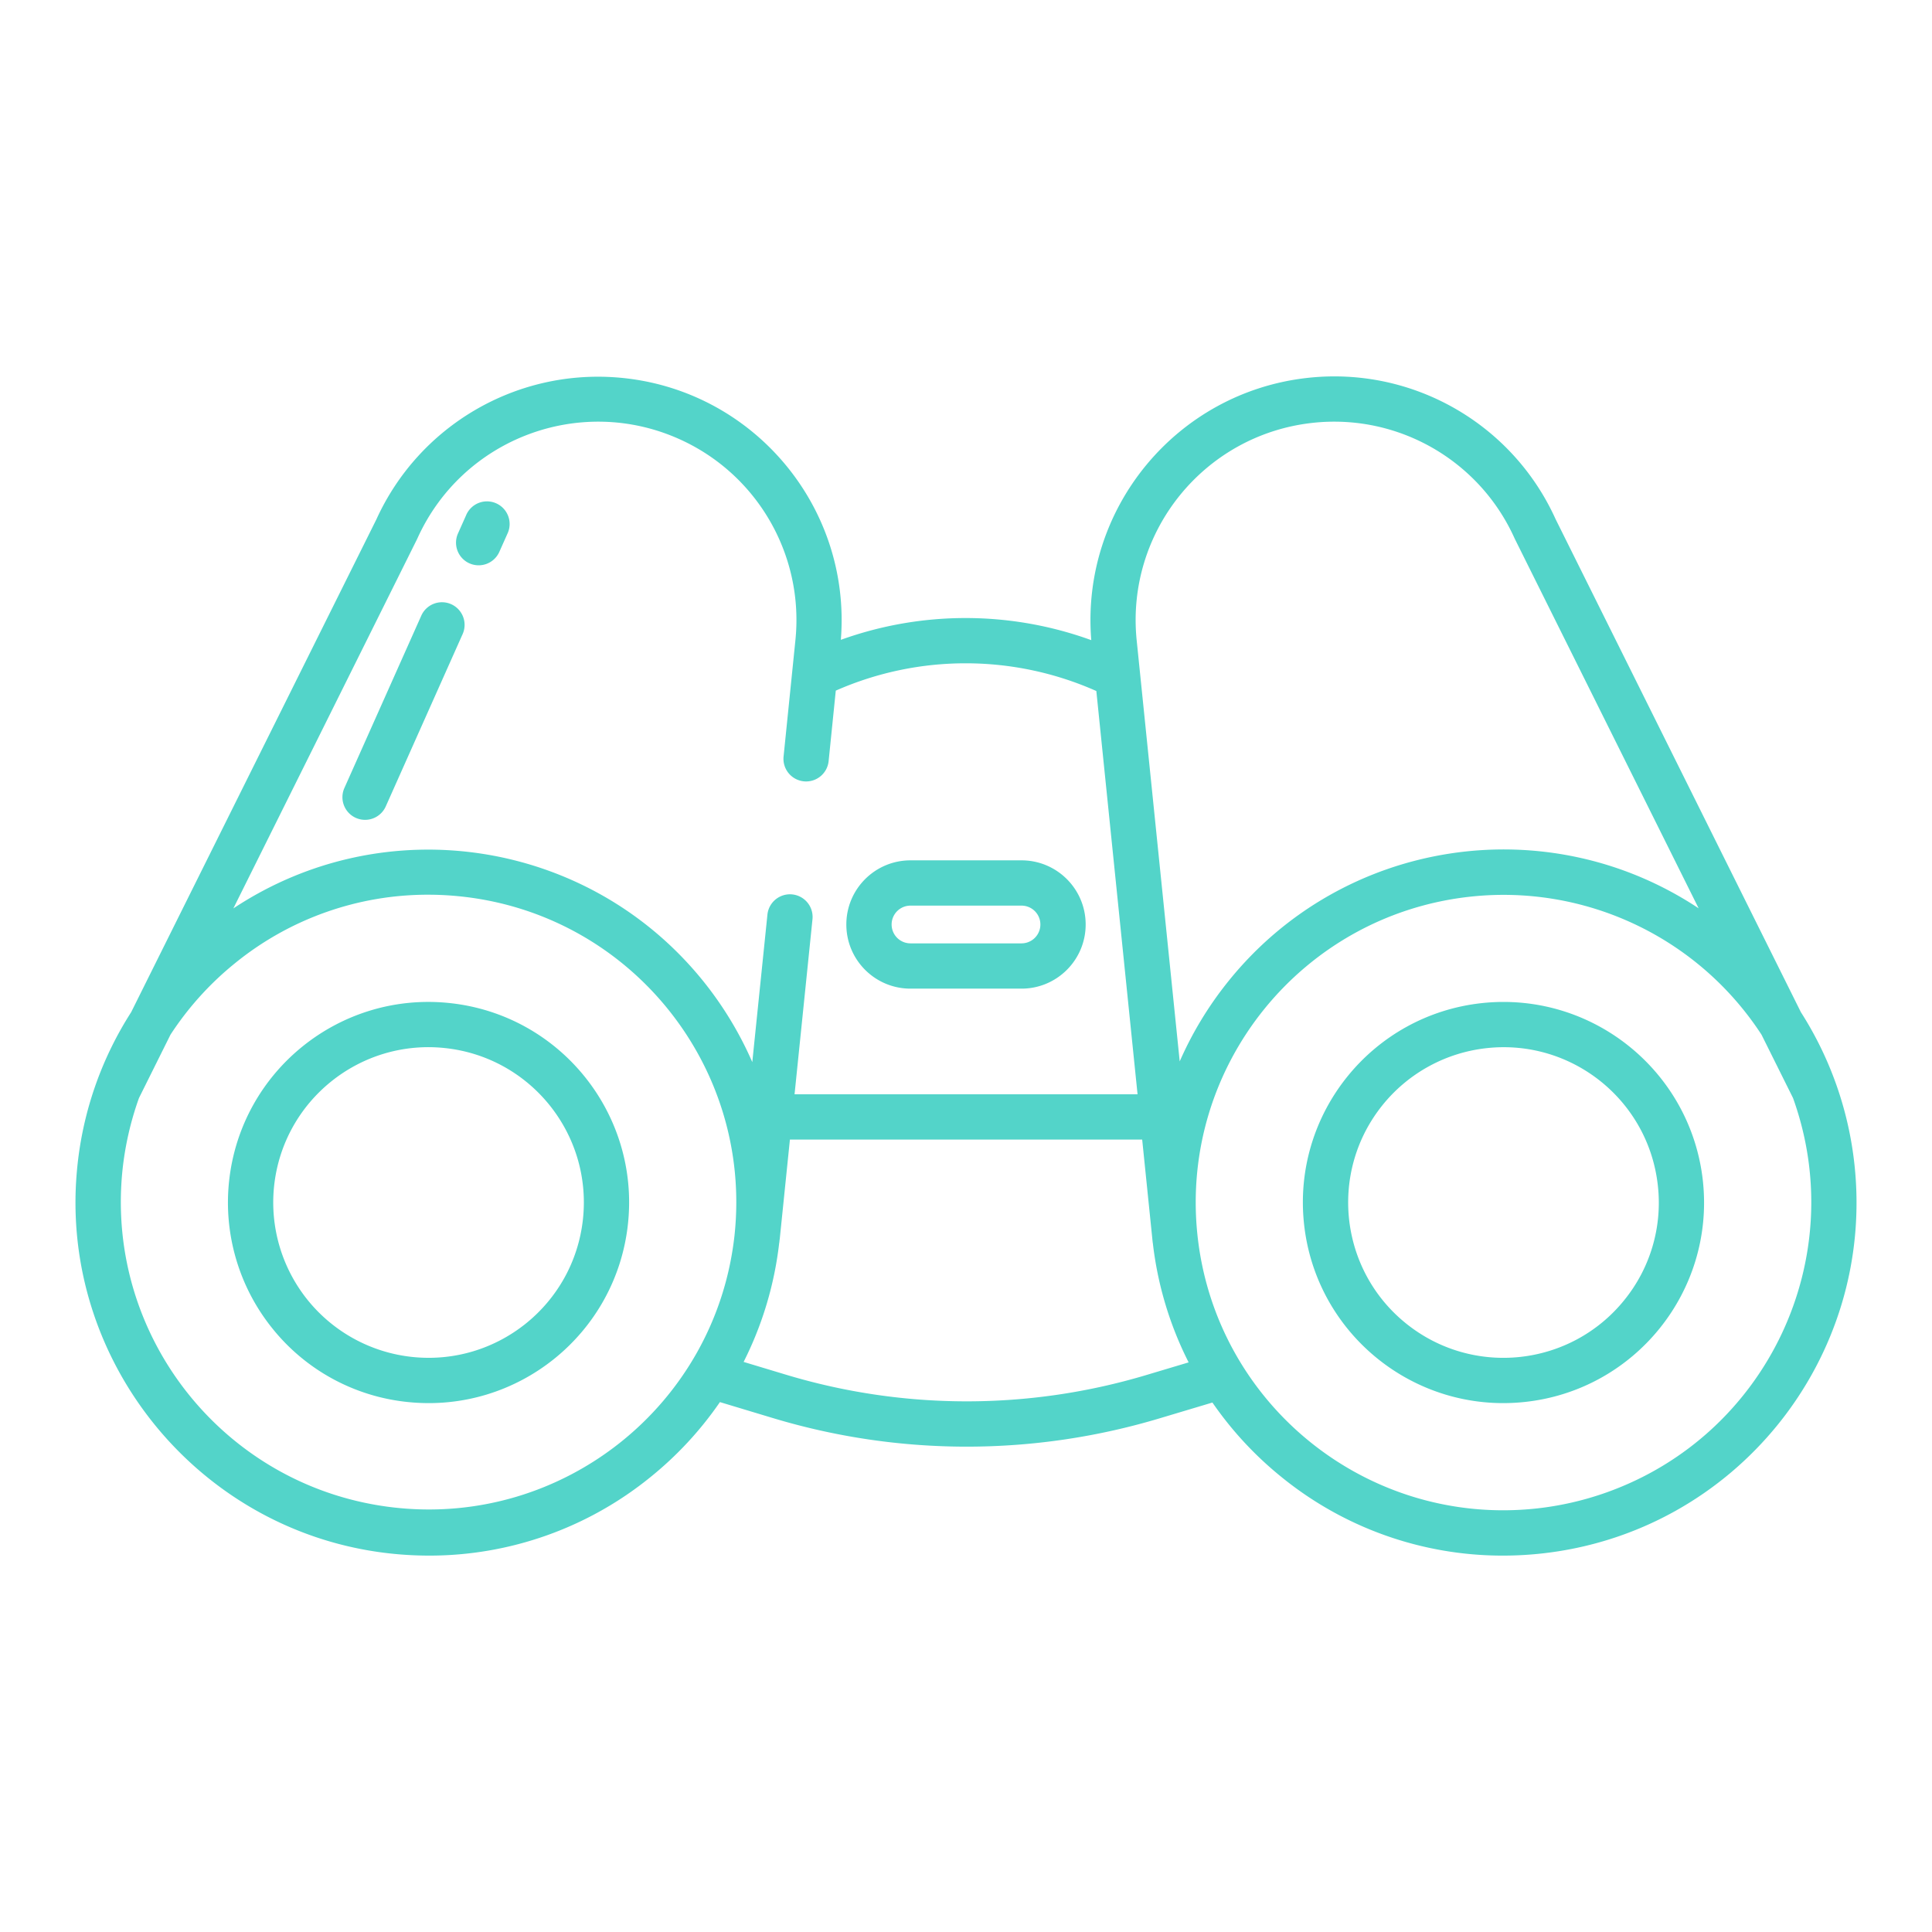 <svg xmlns="http://www.w3.org/2000/svg" version="1.1" xmlns:xlink="http://www.w3.org/1999/xlink" width="512" height="512" x="0" y="0" viewBox="0 0 512 512" style="enable-background:new 0 0 512 512" xml:space="preserve" class=""><g><path d="M241.288 262h29.424c9.389 0 17-7.611 17-17s-7.611-17-17-17h-29.424c-9.389 0-17 7.611-17 17s7.611 17 17 17zm0-22h29.424a5 5 0 0 1 0 10h-29.424a5 5 0 0 1 0-10zM107.914 371.534c29.19 3.12 55.383-18.014 58.504-47.204s-18.014-55.383-47.204-58.504S63.83 283.84 60.71 313.03a53.16 53.16 0 0 0 11.485 39.028 52.798 52.798 0 0 0 35.719 19.476zM72.642 314.3c2.416-22.602 22.697-38.966 45.3-36.55 22.602 2.416 38.966 22.697 36.55 45.3s-22.697 38.966-45.3 36.55a41.152 41.152 0 0 1-27.658-15.082 41.214 41.214 0 0 1-8.892-30.218zM392.784 265.825c-29.191 3.121-50.324 29.315-47.203 58.506s29.315 50.324 58.506 47.203 50.324-29.315 47.203-58.506v-.003c-3.155-29.172-29.327-50.286-58.506-47.2zm37.682 78.7c-14.272 17.69-40.183 20.461-57.873 6.189s-20.461-40.183-6.189-57.873a41.156 41.156 0 0 1 27.656-15.081c22.585-2.431 42.863 13.907 45.294 36.492l.006.055a40.887 40.887 0 0 1-8.894 30.215zM124.4 149.29a6 6 0 0 0 7.925-3.033v-.001l2.129-4.771a5.999 5.999 0 0 0-2.782-8.016 5.999 5.999 0 0 0-8.172 3.132l-2.129 4.77a5.999 5.999 0 0 0 3.029 7.919zM119.569 160.121a6 6 0 0 0-7.924 3.035l-20.376 45.668a6 6 0 0 0 10.959 4.889l20.372-45.668a6 6 0 0 0-3.031-7.924z" fill="#53d4c9" opacity="1" data-original="#000000"></path><path d="M20.364 310.53c-4.382 49.778 31.724 94.606 81.29 100.952 4.01.513 8.048.77 12.09.77a92.867 92.867 0 0 0 58.568-20.752 93.81 93.81 0 0 0 18.474-19.93l13.9 4.19a177.895 177.895 0 0 0 102.653.105l13.963-4.178a93.89 93.89 0 0 0 18.389 19.811 92.854 92.854 0 0 0 58.568 20.755 95.398 95.398 0 0 0 10.126-.542c51.395-5.516 88.588-51.652 83.072-103.047a93.592 93.592 0 0 0-14.2-40.421l-65-130.647c-11.459-25.336-37.892-40.45-65.539-37.475l-.109.011c-34.805 3.799-60.258 34.618-57.41 69.514a97.56 97.56 0 0 0-66.368-.083c2.862-35.533-23.623-66.658-59.155-69.52-27.1-2.183-52.663 12.85-63.928 37.595l-65 130.623a93.156 93.156 0 0 0-14.384 42.269zM303.9 364.365a165.953 165.953 0 0 1-95.75-.1l-11.083-3.342a93.561 93.561 0 0 0 9.437-31.6h.017l.06-.589c0-.037.011-.074.015-.111.015-.143.026-.1.04-.247l2.7-26.38h93.354l2.678 26.2c.014.143.025.287.04.43 0 .037.011.073.015.11l.06.589h.017a93.525 93.525 0 0 0 9.5 31.719zM466.819 274.2l8.348 16.78c15.261 42.421-6.757 89.181-49.178 104.442a81.657 81.657 0 0 1-18.883 4.349c-44.739 4.784-84.9-27.568-89.751-72.3l-.03-.3c-4.663-44.812 27.884-84.92 72.696-89.584a81.579 81.579 0 0 1 76.798 36.613zM301.225 169.623c-2.887-28.72 17.905-54.403 46.597-57.558l-.003-.004.109-.01c22.553-2.439 44.116 9.903 53.434 30.585.031.067.062.134.095.2l48.7 97.874c-40.25-26.697-94.206-18.37-124.534 19.219a94.013 94.013 0 0 0-12.987 21.35l-10.312-100.9zM110.54 142.852c.033-.066.064-.139.095-.207 11.966-26.442 43.103-38.177 69.545-26.21 20.636 9.339 32.966 30.849 30.596 53.375l-3.11 30.583a6 6 0 1 0 11.937 1.214l1.89-18.584a85.338 85.338 0 0 1 69.048.106L301.464 290h-90.9l4.751-46.389a6 6 0 0 0-11.94-1.223l-4.01 39.079a94.619 94.619 0 0 0-12.987-21.442c-30.306-37.618-84.27-45.975-124.535-19.287zM45.181 274.2a81.77 81.77 0 0 1 17.173-19 80.933 80.933 0 0 1 51.055-18.093c2.949.001 5.895.158 8.827.472 44.718 4.781 77.126 44.861 72.439 89.589l-.03.3c-4.973 44.767-45.296 77.027-90.063 72.054-44.553-4.949-76.76-44.928-72.113-89.513a82.105 82.105 0 0 1 4.364-19.025z" fill="#53d4c9" opacity="1" data-original="#000000"></path></g></svg>
